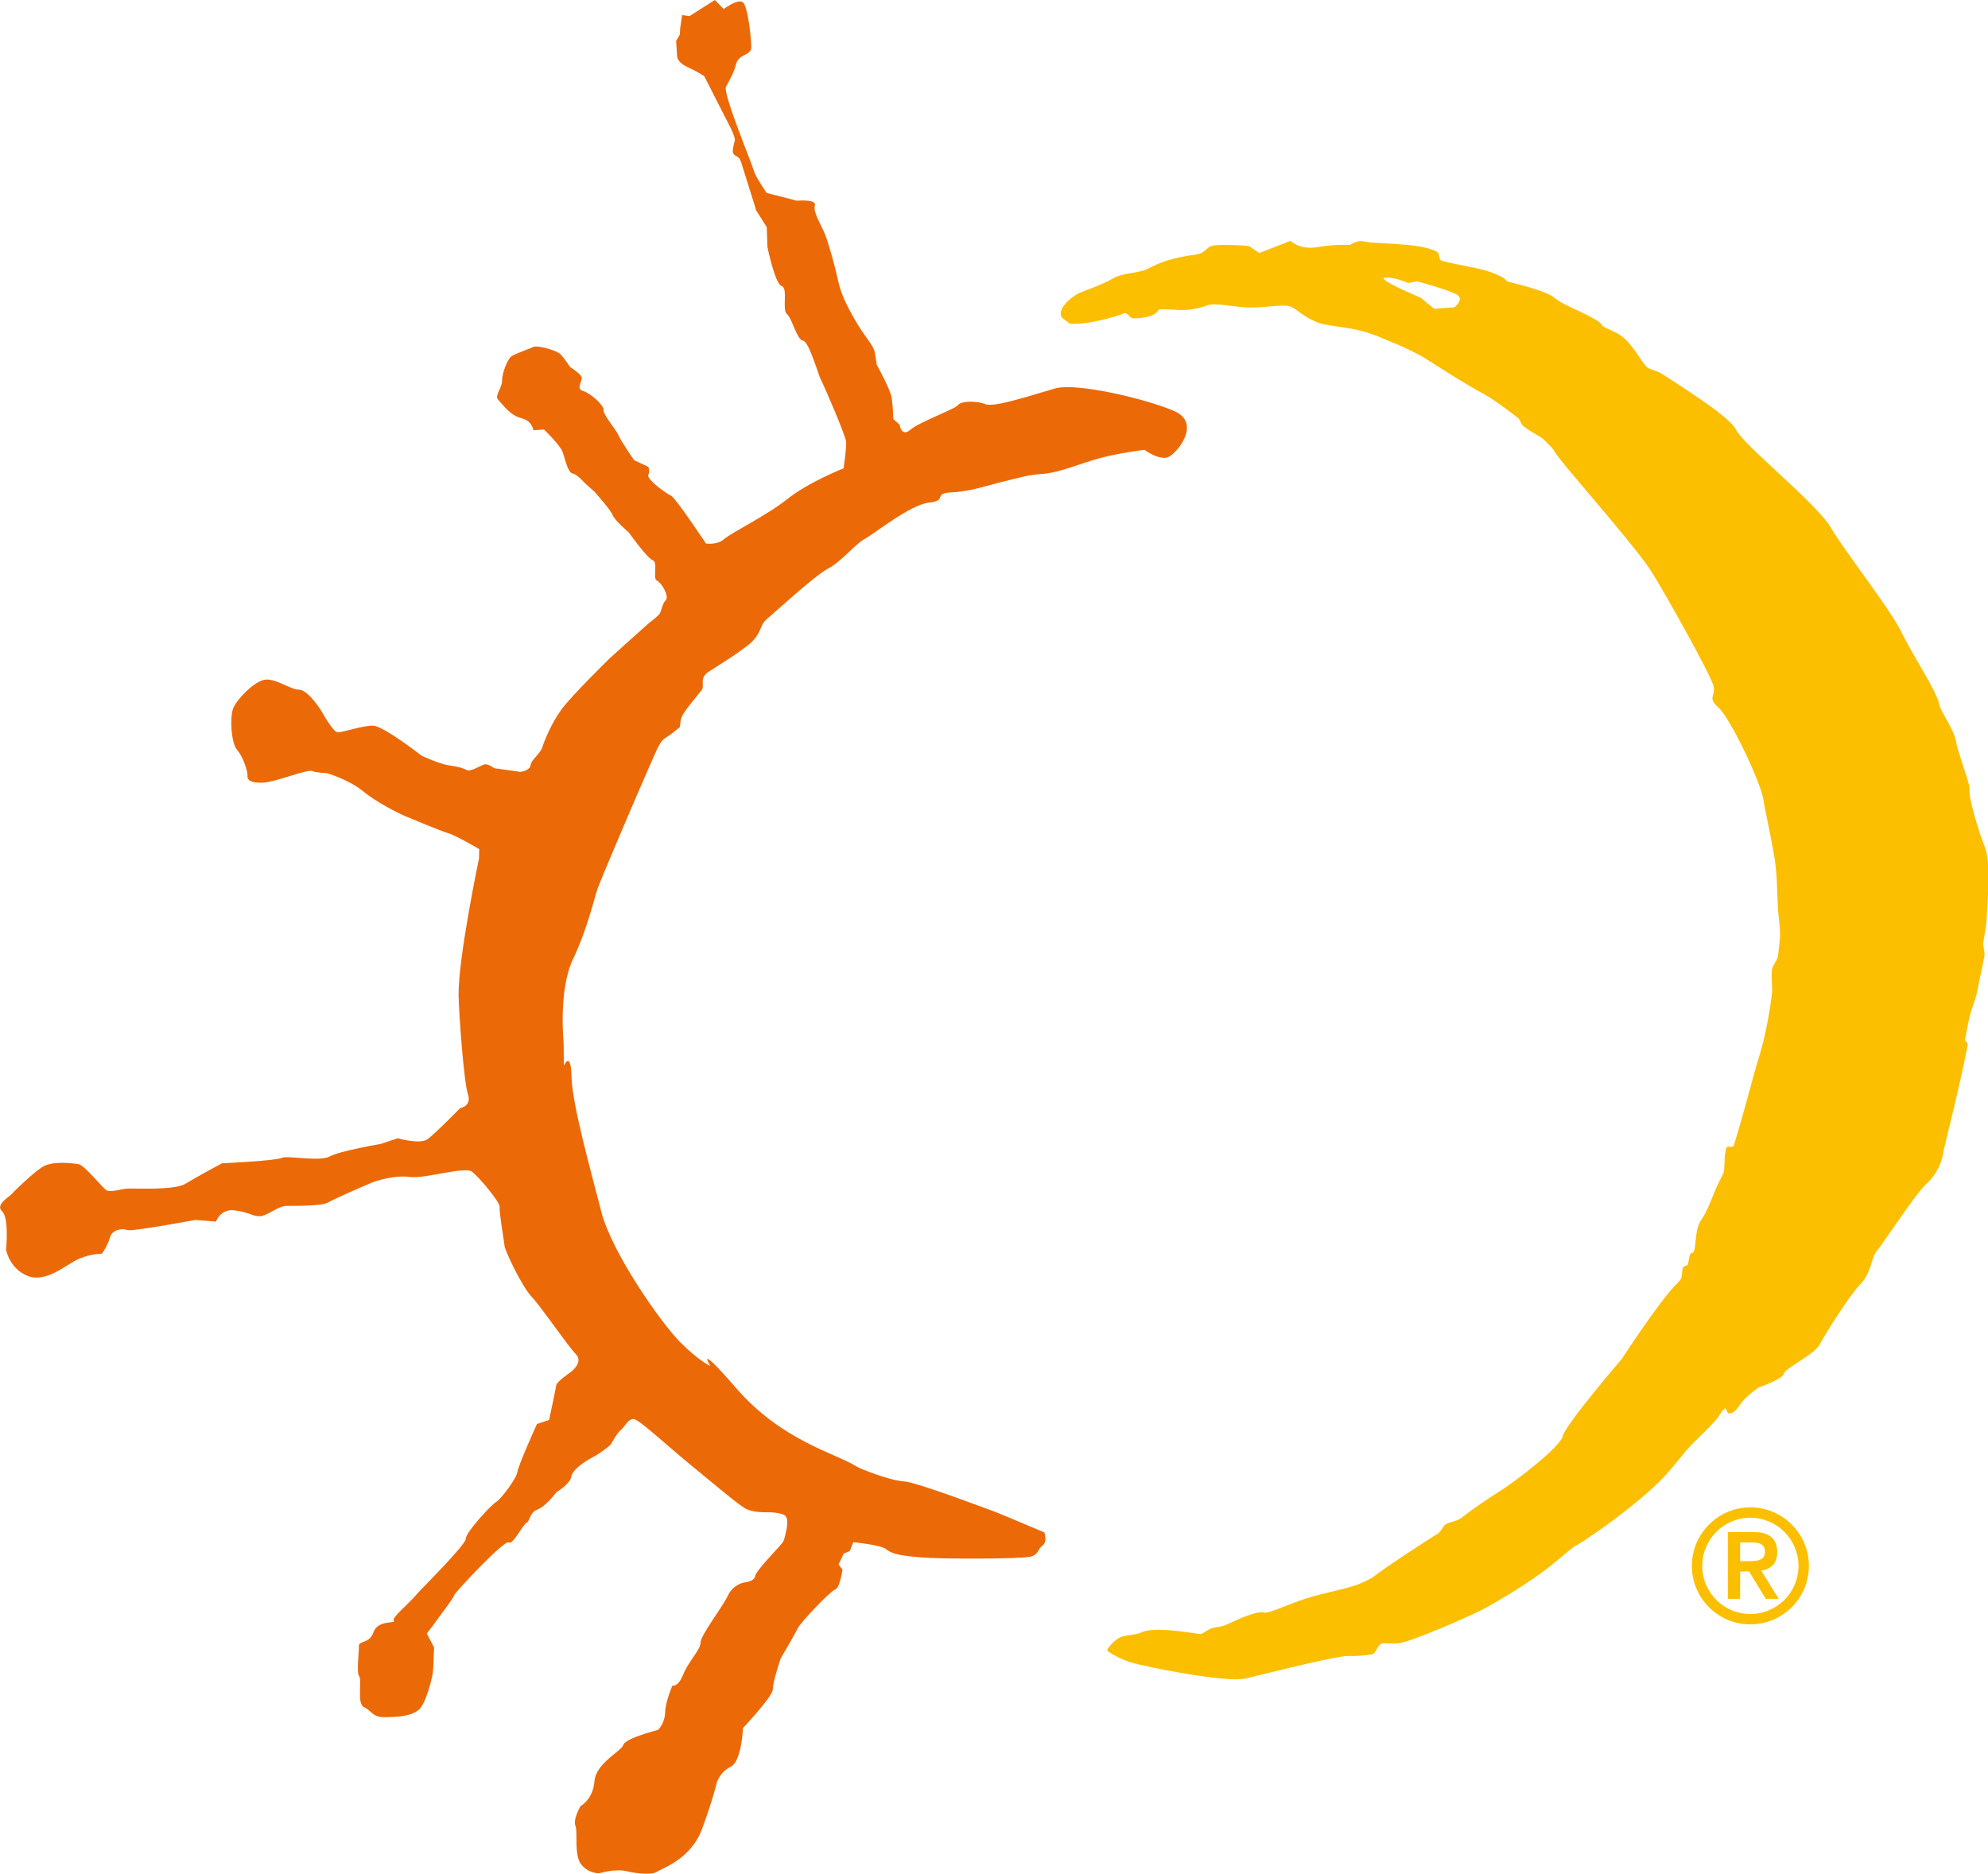 <?xml version="1.0" encoding="UTF-8"?>
<svg id="Capa_2" data-name="Capa 2" xmlns="http://www.w3.org/2000/svg" viewBox="0 0 243.07 229.18">
  <defs>
    <style>
      .cls-1 {
        fill: #ec6907;
      }

      .cls-2 {
        fill: #fcbf00;
      }
    </style>
  </defs>
  <g id="Capa_1-2" data-name="Capa 1">
    <g>
      <path class="cls-2" d="M214.01,184.33c3.95,0,7.16,3.22,7.16,7.16s-3.21,7.15-7.16,7.15-7.15-3.21-7.15-7.15,3.21-7.16,7.15-7.16M214.01,197.37c3.26,0,5.89-2.63,5.89-5.88s-2.64-5.89-5.89-5.89-5.88,2.63-5.88,5.89,2.64,5.88,5.88,5.88M211.27,187.35h3.15c1.97,0,2.88.88,2.88,2.46,0,1.42-.84,2.11-1.96,2.25l2.14,3.46h-1.58l-2.04-3.35h-1.1v3.35h-1.5v-8.18ZM212.76,190.91h1.1c.92,0,1.94-.06,1.94-1.16s-1.02-1.15-1.94-1.13h-1.1v2.29"/>
      <path class="cls-2" d="M169.45,33.94c1.31,0,2.7.66,2.7.66l1.17-.19s4.42,1.2,5.01,1.76c.58.57-.51,1.41-.51,1.41l-2.47.18-1.63-1.34-2.01-.9s-3.56-1.58-2.25-1.58h0ZM194.78,44.23l.91,1.91,1.55.67,1.23,1.95.07-1.95-2-2.21-1.75-.38ZM215.55,155.44l-2.42,1.17-1.26,2.29-.8,1.21-1.08,2.15-2.17,1.69,1.85-.43,2.51-1.81,1.3-2.62,2.07-3.66ZM176.39,194.03l1.89-.75,1.96-.08-.34-1.19-.37-1.02-1.12,1.16-1.02.36-1.01,1.51ZM130.74,39.56s.11.05.97.03c1.75-.04,4.68-.85,5.72-1.27.43-.18.66.6,1.15.61,1.26.04,2.77-.36,2.97-.92.14-.43,2.21.02,3.68-.12,1.18-.11,2.27-.51,2.27-.51,0,0,.41-.26,1.78-.12l2.26.26c2.57.32,5.25-.44,6.26-.02.34.14.59.31.87.52.48.35,1.05.81,2.32,1.37,1.03.46,2.92.48,5.08.98,2.05.47,3.74,1.37,4.73,1.73.48.18,2.57,1.17,3.32,1.64,2.4,1.51,4.78,3.08,7.46,4.53.85.46,2.5,1.66,4.05,2.86.23.18.37.79.59.95,1.07.86,2.1,1.23,2.61,1.74,1.6,1.58.81.92,1.89,2.3,1.97,2.52,9.42,10.95,11.2,13.78,1.77,2.82,7.26,12.63,7.58,13.98.32,1.34-.82,1.37.65,2.69,1.47,1.33,5.22,9.29,5.47,11.28.12.97.74,3.55,1.28,6.65.38,2.19.37,3.9.46,6.23.04,1.12.37,2.98.27,4.01l-.23,2.15c-.07.53-.67,1.16-.74,1.67-.13,1.02.1,2.05-.01,3-.43,3.46-1.13,6.29-1.63,7.86-.56,1.78-1.88,6.98-3.04,10.68-.09.29-.81-.02-.89.25-.38,1.15-.12,2.68-.42,3.23-1.26,2.29-1.66,4.2-2.64,5.55-.98,1.35-.5,4.02-1.16,4.1-.35.05-.29.56-.48,1.35-.07.28-.46.12-.62.46-.15.3-.05,1.11-.31,1.45-.15.18-.32.38-.51.57-2.05,2.03-6.67,9.14-6.67,9.14,0,0-6.85,7.97-7.19,9.39-.34,1.43-6.09,5.78-7.86,6.86-1.18.74-2.76,1.79-4.56,3.17-.63.48-1.28.4-1.95.82-.26.17-.6.9-.83,1.04-1.98,1.23-6.51,4.2-7.95,5.33-.26.19-.78.46-1.47.77-1.59.71-4.38,1.13-6.71,1.87-2.54.81-4.57,1.9-5.25,1.74-.91-.21-2.92.74-4.71,1.55-.48.22-1.26.22-1.69.39-.76.32-1.07.73-1.42.69-1.29-.17-5.77-.97-7.18-.17-.43.25-2.02.31-2.54.57-1.18.62-1.63,1.62-1.63,1.62,0,0,1.2.91,2.93,1.45,1.73.54,11.59,2.5,13.94,1.98,1.32-.29,4.61-1.14,7.54-1.81,2.28-.52,4.33-.95,5.04-.95,1.63.06,3.13-.25,3.13-.25,0,0,.19-.14.6-.9.42-.76,1.33-.16,2.84-.47,1.5-.3,8.39-3.22,10.31-4.28,1.07-.59,4.07-2.31,6.65-4.17,2.08-1.49,3.86-3.23,4.39-3.45.44-.18,3.64-2.35,5.78-4.04,1.2-.94,3.16-2.46,4.94-4.33,1.38-1.44,2.6-3.21,3.67-4.23,1.59-1.53,2.74-2.71,3.05-3.21,1.22-1.98.68-.24,1.35-.33.66-.08.94-.71,1.52-1.44.59-.74,1.97-1.72,1.97-1.72,0,0,3.04-1.07,3.13-1.71.07-.64,3.73-2.33,4.37-3.57.64-1.22,3.68-6.07,4.98-7.38,1.31-1.31,1.4-3.42,1.96-4,.56-.58,4.79-7.08,6.07-8.23,1.28-1.14,1.96-2.69,2.12-3.97.07-.59,1.79-7,2.94-12.92.13-.68-.4-.31-.26-1l.42-2.16c.24-1.27.79-2.3,1.02-3.49.29-1.54.66-3.05.88-4.29.11-.59-.21-1.26-.12-1.76.23-1.32.37-2.25.39-2.62.12-2.27.55-7.11-.2-8.99-.76-1.89-2.01-5.98-1.88-7.11.08-.63-1.4-4.32-1.66-5.85-.27-1.52-1.89-3.64-2-4.37-.28-1.66-3.19-5.94-4.62-8.89-1.43-2.95-6.92-9.86-8.67-12.85-1.75-2.99-10.7-10.09-11.61-11.99-.73-1.52-5.93-4.78-8.91-6.74-.76-.51-1.76-.63-2.05-.97-.83-.96-1.6-2.54-2.85-3.59-.89-.76-2.4-1.12-2.57-1.48-.38-.86-4.76-2.38-5.79-3.32-1.03-.94-5.79-2.01-5.79-2.01,0,0-.27-.62-2.57-1.33-1.55-.47-5.36-1.03-5.59-1.3-.26-.31-.05-.8-.46-1.02-2.25-1.2-7.74-.86-9.19-1.31-.92.06-1.38.48-1.38.48,0,0-1.82-.11-3.99.27-2.17.38-3.34-.76-3.34-.76l-3.8,1.48-1.28-.86s-4.04-.34-4.74.07c-.7.41-.76.86-1.75.98-2.78.36-4.53,1.01-5.76,1.69-1.22.66-2.99.44-4.39,1.25-1.4.81-3.27,1.39-4.13,1.78-.86.38-3.13,2.24-1.85,3.18l.73.54"/>
      <path class="cls-1" d="M88.53,1.15l-1.12-1.15-3.11,1.97-.9-.13-.24,1.67-.03.7-.46.79.11,1.72s-.12.83,1.22,1.45c1.33.61,2.11,1.15,2.11,1.15l.78,1.53,1.78,3.51s1.25,2.23,1.18,2.78c-.04.25-.33,1.13-.23,1.56.17.35.47.38.7.59.14.13.29.52.29.52l1.86,5.94,1.28,2.02.08,2.42s.92,4.53,1.74,4.79c.82.25.01,2.91.65,3.43.64.52,1.2,3.14,1.96,3.25.76.11,1.88,4.24,2.23,4.86.34.61,3.01,6.81,3.05,7.53.04.71-.31,3.22-.31,3.22,0,0-4.36,1.72-6.91,3.78-2.44,1.95-6.9,4.14-7.71,4.88-.81.74-2.21.54-2.21.54,0,0-3.75-5.64-4.28-5.86-.54-.22-2.99-1.98-2.77-2.52.22-.54,0-1,0-1l-1.73-.81s-1.59-2.28-1.91-3.03c-.32-.75-1.91-2.54-1.83-3.1.08-.55-1.56-2.06-2.52-2.34-.95-.27.04-1.27-.18-1.73-.22-.46-1.39-1.19-1.39-1.19,0,0-.71-1.09-1.2-1.58-.5-.5-2.83-1.11-3.28-.89-.45.22-2.24.82-2.72,1.17-.47.35-1.15,2.11-1.12,2.96.02.85-.97,1.85-.47,2.34.5.51,1.44,1.91,2.81,2.24,1.37.34,1.49,1.49,1.49,1.49l1.29-.1s2,1.91,2.3,2.8c.3.9.64,2.5,1.2,2.58.55.08,1.53,1.21,1.53,1.21l1.14,1.01s2.02,2.27,2.22,2.86c.2.6,1.98,2.13,1.98,2.13,0,0,2.25,3.16,2.93,3.4.68.23-.04,2.26.5,2.48.54.22,1.57,1.92,1.08,2.42-.49.5-.47,1.36-.81,1.73-.33.38-1.29,1.1-1.29,1.1l-4.71,4.23s-4.69,4.59-5.91,6.26c-1.23,1.67-2.1,3.82-2.36,4.64-.25.82-1.35,1.51-1.44,2.21-.1.69-1.25.81-1.25.81l-3.2-.45s-.77-.6-1.21-.46c-.45.15-1.69.9-2.09.71-.4-.21-.93-.42-2.19-.59-1.25-.18-3.38-1.19-3.38-1.19,0,0-4.67-3.64-5.94-3.67-1.27-.04-3.81.88-4.37.8-.56-.08-1.91-2.54-1.91-2.54,0,0-1.62-2.64-2.76-2.66-1.13-.01-3.05-1.56-4.38-1.18-1.33.38-3.24,2.38-3.68,3.46-.43,1.07-.25,4.29.49,5.1.74.81,1.33,2.74,1.26,3.16-.06.42.3.9,1.87.83,1.58-.06,5.35-1.66,6.02-1.42.68.24,1.81.25,1.81.25,0,0,2.72.81,4.38,2.18,1.65,1.37,4.36,2.74,5.44,3.18,1.07.43,4.02,1.69,4.97,1.97.96.27,3.84,1.96,3.84,1.96l-.02,1.13s-2.56,12.2-2.5,16.75c.04,2.27.64,10.6,1.14,12.09.5,1.49-.95,1.71-.95,1.71,0,0-2.98,3.05-3.94,3.77-.96.73-3.68-.09-3.68-.09l-2.09.7s-5.01.85-6.24,1.53c-1.23.68-5.23-.16-5.85.17-.61.35-7.33.67-7.33.67,0,0-3.15,1.69-4.46,2.5-1.32.81-6.11.56-6.96.58-.86.02-2.21.54-2.73.19-.52-.36-2.69-3.08-3.39-3.17-.69-.1-3.2-.45-4.45.37-1.25.82-3.39,2.93-3.73,3.3-.33.38-2.02,1.28-1.15,2.11.88.83.48,4.68.48,4.68,0,0,.39,2.32,2.67,3.22,2.29.88,4.75-1.47,6.26-2.11,1.51-.64,2.78-.61,2.78-.61,0,0,.71-.96.99-1.99.29-1.03,1.58-1.13,2.12-.91.53.22,8.33-1.24,8.33-1.24l2.52.21s.52-1.63,2.33-1.37c1.81.25,2.16.73,3.02.71.85-.01,2.3-1.24,3.16-1.26.85-.02,4.39.05,5.17-.41.77-.46,4.48-2.07,5.23-2.38.75-.32,2.98-1,4.79-.75,1.82.25,6.72-1.33,7.61-.64.9.7,3.45,3.76,3.37,4.31-.08.56.54,4.19.6,4.77.06.58,2.08,4.9,3.31,6.21,1.23,1.3,4.41,6.01,5.4,7.01,1,.98-.59,2.18-.59,2.18,0,0-1.73,1.18-1.79,1.6-.06.41-.88,4.27-.88,4.27l-1.49.5s-2.26,5-2.38,5.83c-.12.84-2.04,3.4-2.65,3.74-.61.35-3.71,3.73-3.67,4.46.04.72-5.59,6.29-5.91,6.69-1.03,1.27-3.26,3.01-2.89,3.35.38.34-1.97-.13-2.47,1.36-.49,1.49-1.84,1.02-1.8,1.73.03.71-.32,3.21.04,3.7.36.48-.33,3.36.6,3.78.94.4.96,1.27,2.67,1.21,1.71-.04,3-.14,3.95-.85.95-.72,1.7-4.02,1.78-4.58.08-.56.15-3.1.15-3.1l-.89-1.69s1.22-1.6,1.58-2.12c.36-.52,1.74-2.3,1.78-2.59.04-.28,6.14-6.8,6.65-6.44.52.35,1.72-2.17,2.18-2.39.46-.22.32-1.23,1.37-1.65,1.05-.42,2.28-2.09,2.28-2.09,0,0,1.7-1.04,1.82-1.88.11-.83,1.54-1.84,2.61-2.4,1.07-.55,2.21-1.53,2.21-1.53,0,0,.77-1.45,1.24-1.81.48-.36.91-1.43,1.61-1.33.69.1,3.89,3.1,6.81,5.5,2.93,2.4,5.21,4.35,6.5,5.24,1.29.89,2.9.55,4.02.71,1.11.16,1.37.34,1.41,1.06.04.7-.3,2.08-.49,2.47-.2.4-3.33,3.51-3.43,4.21-.09.69-1.39.8-1.39.8,0,0-1.31.24-1.93,1.57-.61,1.33-3.38,4.91-3.36,5.77.02.86-1.46,2.27-2.11,3.89-.66,1.61-1.33,1.37-1.33,1.37,0,0-.83,1.87-.89,3.28-.05,1.41-.87,2.14-.87,2.14,0,0-3.98,1-4.23,1.82-.26.81-3.36,2.22-3.54,4.47-.18,2.24-1.71,3.03-1.71,3.03,0,0-.93,1.64-.62,2.38.33.76-.22,3.66.75,4.8.97,1.13,2.19,1.02,2.19,1.02,0,0,1.93-.58,3.3-.25,1.37.34,3.2.45,3.68.1.47-.37,4.18-1.47,5.56-5.25,1.39-3.78,1.78-5.57,1.78-5.57,0,0,.34-1.37,1.71-2.03,1.37-.66,1.52-4.75,1.52-4.75,0,0,3.67-3.89,3.65-4.74-.02-.85.96-3.77.96-3.77,0,0,1.77-3,2.08-3.68.3-.67,3.97-4.55,4.57-4.75.6-.2.91-2.43.91-2.43l-.48-.63.62-1.33.75-.32.43-1.08s3.36.33,4,.85c.64.52,1.45.77,4.11,1,2.67.24,12.53.21,13.56-.08,1.03-.28.83-.88,1.47-1.36.63-.48.22-1.6.22-1.6,0,0-5.49-2.33-6.16-2.57-.68-.23-9.5-3.61-11.05-3.68-1.56-.07-5.22-1.49-5.71-1.79-2.6-1.65-9.14-3.13-14.75-9.59-5.15-5.93-3.17-2.72-3.17-2.72,0,0-1.41-.62-3.7-2.93-2.3-2.31-8.33-10.89-9.62-15.9-1.28-5-3.55-13.05-3.65-16.48-.08-3.42-.94-1.41-.94-1.41l-.03-2.84s-.66-6.41,1.15-10.2c1.81-3.78,2.63-7.65,3.09-8.86.46-1.21,4.69-11.19,5.94-13.99,1.25-2.81,1.53-3.76,2.3-4.22.77-.46,1.75-1.32,1.75-1.32,0,0-.02-.85.35-1.51.38-.66,1.74-2.31,2.26-2.95.51-.63-.36-1.46.89-2.29,1.25-.82,3.27-2.02,4.86-3.29,1.59-1.26,1.41-2.42,2.13-3.03.72-.61,5.94-5.41,7.63-6.31,1.69-.9,3.25-2.95,4.49-3.63,1.23-.67,5.56-4.19,7.86-4.43,2.31-.24.38-1.15,2.73-1.25,2.35-.09,4.6-.91,6.5-1.36,1.91-.44,2.66-.76,4.67-.9,2.01-.14,4.43-1.22,6.8-1.88,2.36-.66,5.61-1.06,5.61-1.06,0,0,1.94,1.41,3,.85,1.07-.56,3.99-4.12.65-5.59-3.34-1.46-11.92-3.52-14.58-2.76-2.67.76-7.43,2.36-8.5,1.92-1.07-.43-2.99-.41-3.35.1-.36.51-4.68,2.04-5.82,3.02-1.13.97-1.33-.62-1.33-.62l-.76-.67s-.06-1.57-.2-2.58c-.14-1.02-1.84-4.09-1.84-4.09,0,0-.06-.57-.22-1.45-.16-.88-1.03-1.71-2.08-3.42-1.03-1.71-2.04-3.62-2.38-5.23-.34-1.61-1.14-4.56-1.61-5.76-.46-1.2-1.52-2.77-1.27-3.59.26-.82-2.19-.59-2.19-.59l-3.7-.95s-1.41-2.04-1.59-2.78c-.18-.73-3.79-9.4-3.39-10.2.4-.79.93-1.57,1.25-2.81.32-1.23,1.85-1.02,1.85-2.01s-.41-5.17-1.07-5.55c-.66-.37-2.25.82-2.25.82"/>
    </g>
  </g>
</svg>